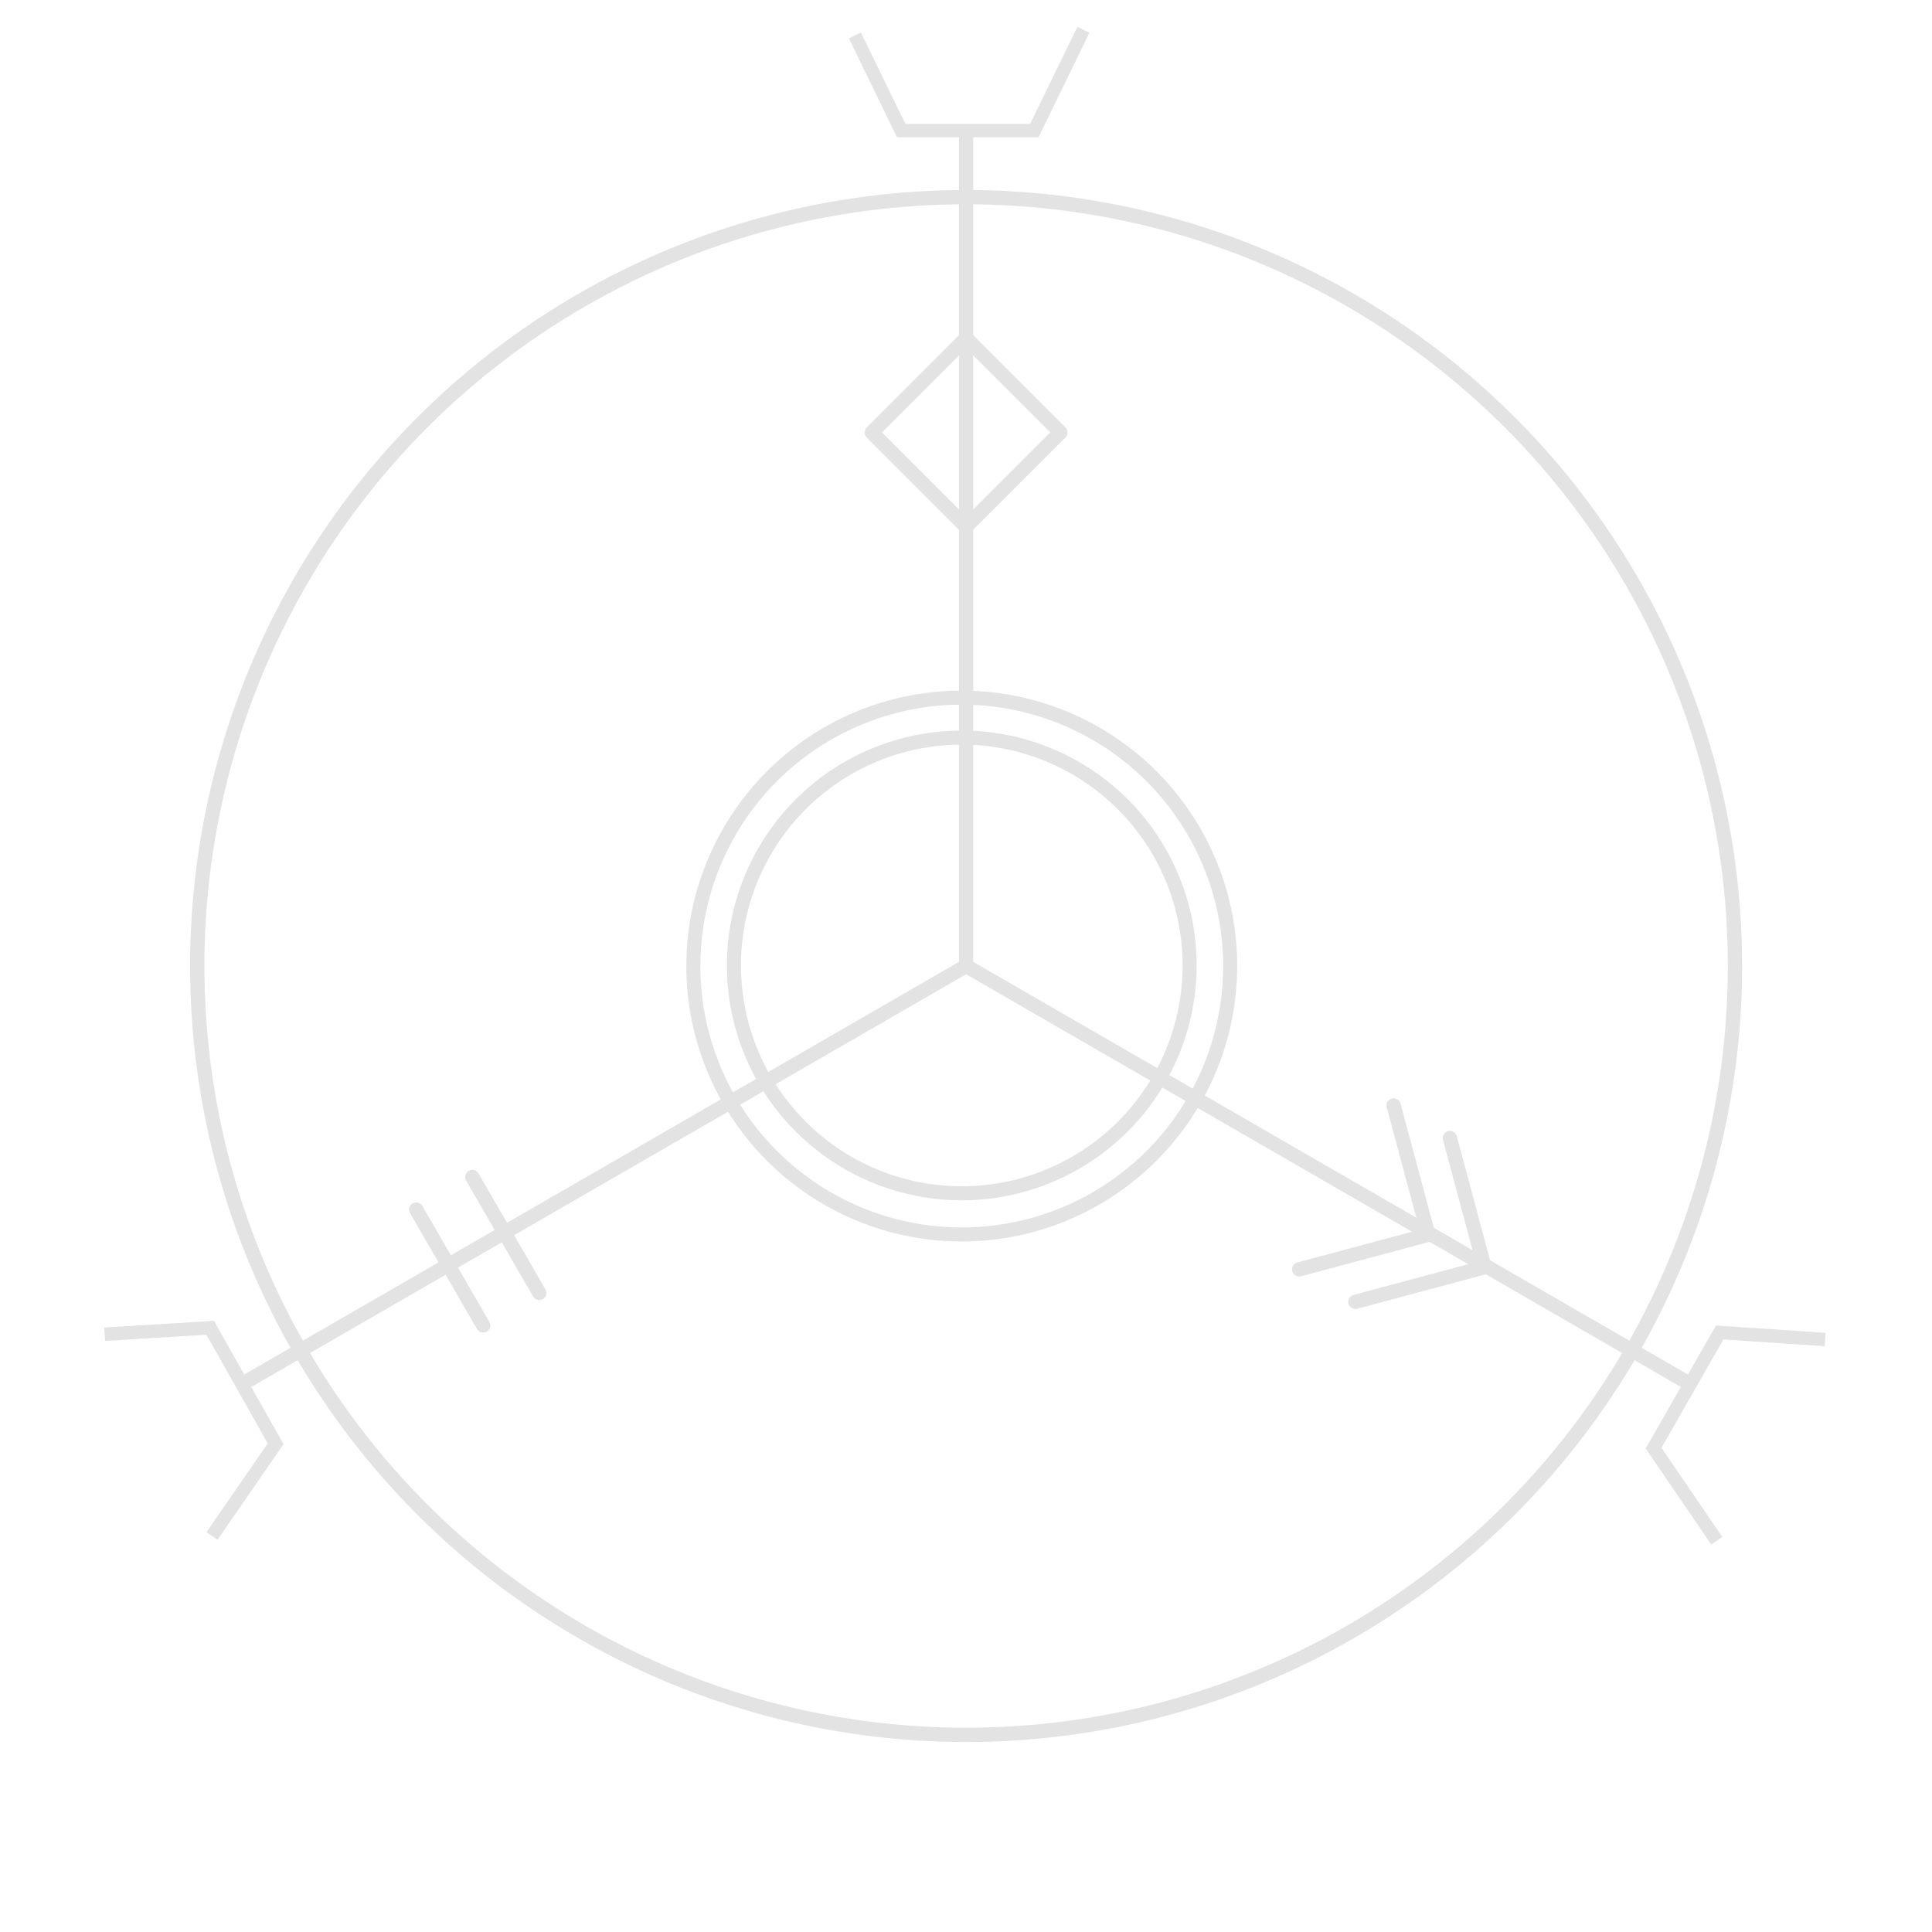 <svg width="361" height="361" viewBox="0 0 361 361" fill="none" xmlns="http://www.w3.org/2000/svg">
<g clip-path="url(#clip0_1281_1006)">
<circle cx="180.52" cy="180.501" r="143.665" stroke="#E3E3E3" stroke-width="2.67"/>
<path fill-rule="evenodd" clip-rule="evenodd" d="M203.561 6.115L194.062 25.645L181.853 25.645L181.853 179.73L315.396 256.831L320.626 247.679L341.119 249.043L340.953 251.544L322.022 250.28L310.45 270.529L321.812 287.177L319.742 288.59L307.498 270.652L314.071 259.15L180.518 182.042L46.951 259.157L52.982 269.842L40.643 287.714L38.58 286.29L50.03 269.703L38.566 249.393L19.629 250.555L19.477 248.054L39.977 246.799L45.639 256.832L179.183 179.73L179.183 25.645L167.602 25.645L158.619 7.175L160.873 6.079L169.168 23.142L192.49 23.142L201.307 5.019L203.561 6.115Z" fill="#E3E3E3"/>
<path d="M179.711 224.286C171.03 224.286 162.544 221.711 155.327 216.889C148.109 212.066 142.483 205.211 139.161 197.191C135.839 189.171 134.97 180.346 136.663 171.832C138.357 163.318 142.537 155.497 148.675 149.359C154.814 143.221 162.634 139.04 171.148 137.347C179.662 135.653 188.487 136.523 196.507 139.845C204.527 143.167 211.382 148.792 216.205 156.01C221.028 163.228 223.602 171.714 223.602 180.395C223.589 192.031 218.96 203.187 210.732 211.416C202.504 219.644 191.348 224.272 179.711 224.286ZM179.714 139.131C171.553 139.132 163.574 141.552 156.788 146.086C150.003 150.62 144.714 157.065 141.59 164.605C138.467 172.145 137.65 180.442 139.242 188.447C140.834 196.452 144.765 203.804 150.536 209.575C156.307 215.346 163.659 219.276 171.664 220.869C179.668 222.461 187.965 221.644 195.506 218.52C203.046 215.397 209.49 210.108 214.025 203.322C218.559 196.536 220.979 188.558 220.979 180.397C220.967 169.456 216.616 158.967 208.88 151.231C201.143 143.495 190.654 139.144 179.714 139.131Z" fill="#E3E3E3"/>
<path d="M179.709 231.979C169.53 231.979 159.578 228.961 151.114 223.305C142.65 217.65 136.053 209.611 132.157 200.206C128.261 190.801 127.242 180.452 129.228 170.468C131.214 160.484 136.116 151.313 143.314 144.115C150.512 136.916 159.684 132.014 169.668 130.028C179.652 128.042 190.001 129.062 199.406 132.957C208.811 136.853 216.849 143.45 222.505 151.914C228.16 160.379 231.179 170.33 231.179 180.51C231.163 194.155 225.736 207.238 216.087 216.887C206.437 226.536 193.355 231.964 179.709 231.979ZM179.709 131.665C170.049 131.665 160.605 134.529 152.572 139.896C144.54 145.263 138.279 152.892 134.582 161.817C130.885 170.743 129.917 180.564 131.802 190.039C133.687 199.514 138.339 208.217 145.17 215.049C152.001 221.88 160.704 226.532 170.179 228.416C179.655 230.301 189.476 229.334 198.401 225.637C207.326 221.94 214.955 215.679 220.322 207.646C225.689 199.614 228.554 190.17 228.553 180.509C228.539 167.559 223.388 155.144 214.231 145.987C205.074 136.83 192.659 131.68 179.709 131.665Z" fill="#E3E3E3"/>
<path d="M90.939 248.809C90.632 248.986 90.267 249.034 89.925 248.942C89.583 248.851 89.291 248.627 89.114 248.32L76.603 226.651C76.435 226.344 76.393 225.984 76.487 225.647C76.581 225.311 76.803 225.024 77.106 224.849C77.408 224.675 77.768 224.625 78.106 224.712C78.445 224.799 78.736 225.016 78.917 225.315L91.428 246.984C91.605 247.291 91.652 247.656 91.561 247.998C91.469 248.34 91.245 248.632 90.939 248.809Z" fill="#E3E3E3"/>
<path d="M101.433 242.75C101.126 242.927 100.761 242.975 100.419 242.883C100.077 242.792 99.785 242.568 99.607 242.261L87.097 220.592C86.92 220.285 86.872 219.921 86.964 219.579C87.055 219.237 87.279 218.945 87.586 218.768C87.892 218.591 88.257 218.543 88.599 218.634C88.941 218.726 89.233 218.949 89.41 219.256L101.922 240.926C102.098 241.233 102.146 241.597 102.054 241.939C101.963 242.281 101.739 242.573 101.433 242.75Z" fill="#E3E3E3"/>
<path d="M252.59 244.409C252.361 244.277 252.177 244.08 252.06 243.843C251.943 243.606 251.899 243.339 251.933 243.077C251.968 242.815 252.079 242.569 252.254 242.371C252.428 242.172 252.657 242.029 252.913 241.961L275.751 235.842L269.631 213.002C269.539 212.66 269.587 212.295 269.765 211.989C269.942 211.682 270.234 211.458 270.576 211.366C270.918 211.274 271.283 211.322 271.59 211.5C271.896 211.677 272.12 211.969 272.212 212.311L278.678 236.441C278.723 236.61 278.735 236.787 278.712 236.961C278.689 237.134 278.632 237.302 278.544 237.454C278.456 237.606 278.34 237.739 278.2 237.845C278.061 237.952 277.902 238.03 277.732 238.075L253.604 244.54C253.434 244.586 253.257 244.597 253.083 244.575C252.909 244.552 252.742 244.495 252.59 244.407" fill="#E3E3E3"/>
<path d="M242.083 238.341C241.854 238.209 241.67 238.012 241.553 237.775C241.437 237.538 241.393 237.272 241.427 237.01C241.462 236.748 241.573 236.502 241.747 236.304C241.921 236.105 242.151 235.963 242.406 235.894L265.244 229.775L259.124 206.936C259.074 206.765 259.057 206.586 259.077 206.408C259.097 206.231 259.152 206.059 259.239 205.903C259.326 205.748 259.444 205.611 259.584 205.501C259.725 205.391 259.887 205.311 260.059 205.265C260.232 205.219 260.412 205.208 260.588 205.232C260.765 205.257 260.935 205.316 261.089 205.408C261.242 205.499 261.376 205.62 261.481 205.764C261.587 205.908 261.663 206.071 261.704 206.245L268.17 230.374C268.261 230.716 268.213 231.081 268.036 231.388C267.859 231.695 267.567 231.919 267.225 232.01L243.096 238.476C242.927 238.521 242.75 238.533 242.576 238.51C242.402 238.487 242.234 238.43 242.082 238.342" fill="#E3E3E3"/>
<path d="M180.519 99.76C180.343 99.761 180.17 99.726 180.007 99.659C179.845 99.592 179.698 99.494 179.574 99.37L161.957 81.752C161.706 81.501 161.566 81.162 161.566 80.808C161.566 80.453 161.706 80.113 161.957 79.863L179.575 62.245C179.83 62.003 180.168 61.869 180.52 61.869C180.871 61.869 181.209 62.003 181.464 62.245L199.082 79.862C199.332 80.112 199.473 80.452 199.473 80.806C199.473 81.16 199.333 81.5 199.082 81.751L181.465 99.368C181.341 99.493 181.194 99.591 181.032 99.658C180.869 99.725 180.696 99.759 180.52 99.759M164.792 80.806L180.52 96.534L196.247 80.808L180.519 65.079L164.792 80.806Z" fill="#E3E3E3"/>
</g>
<defs>
<clipPath id="clip0_1281_1006">
<rect width="361" height="361" fill="white"/>
</clipPath>
</defs>
</svg>
